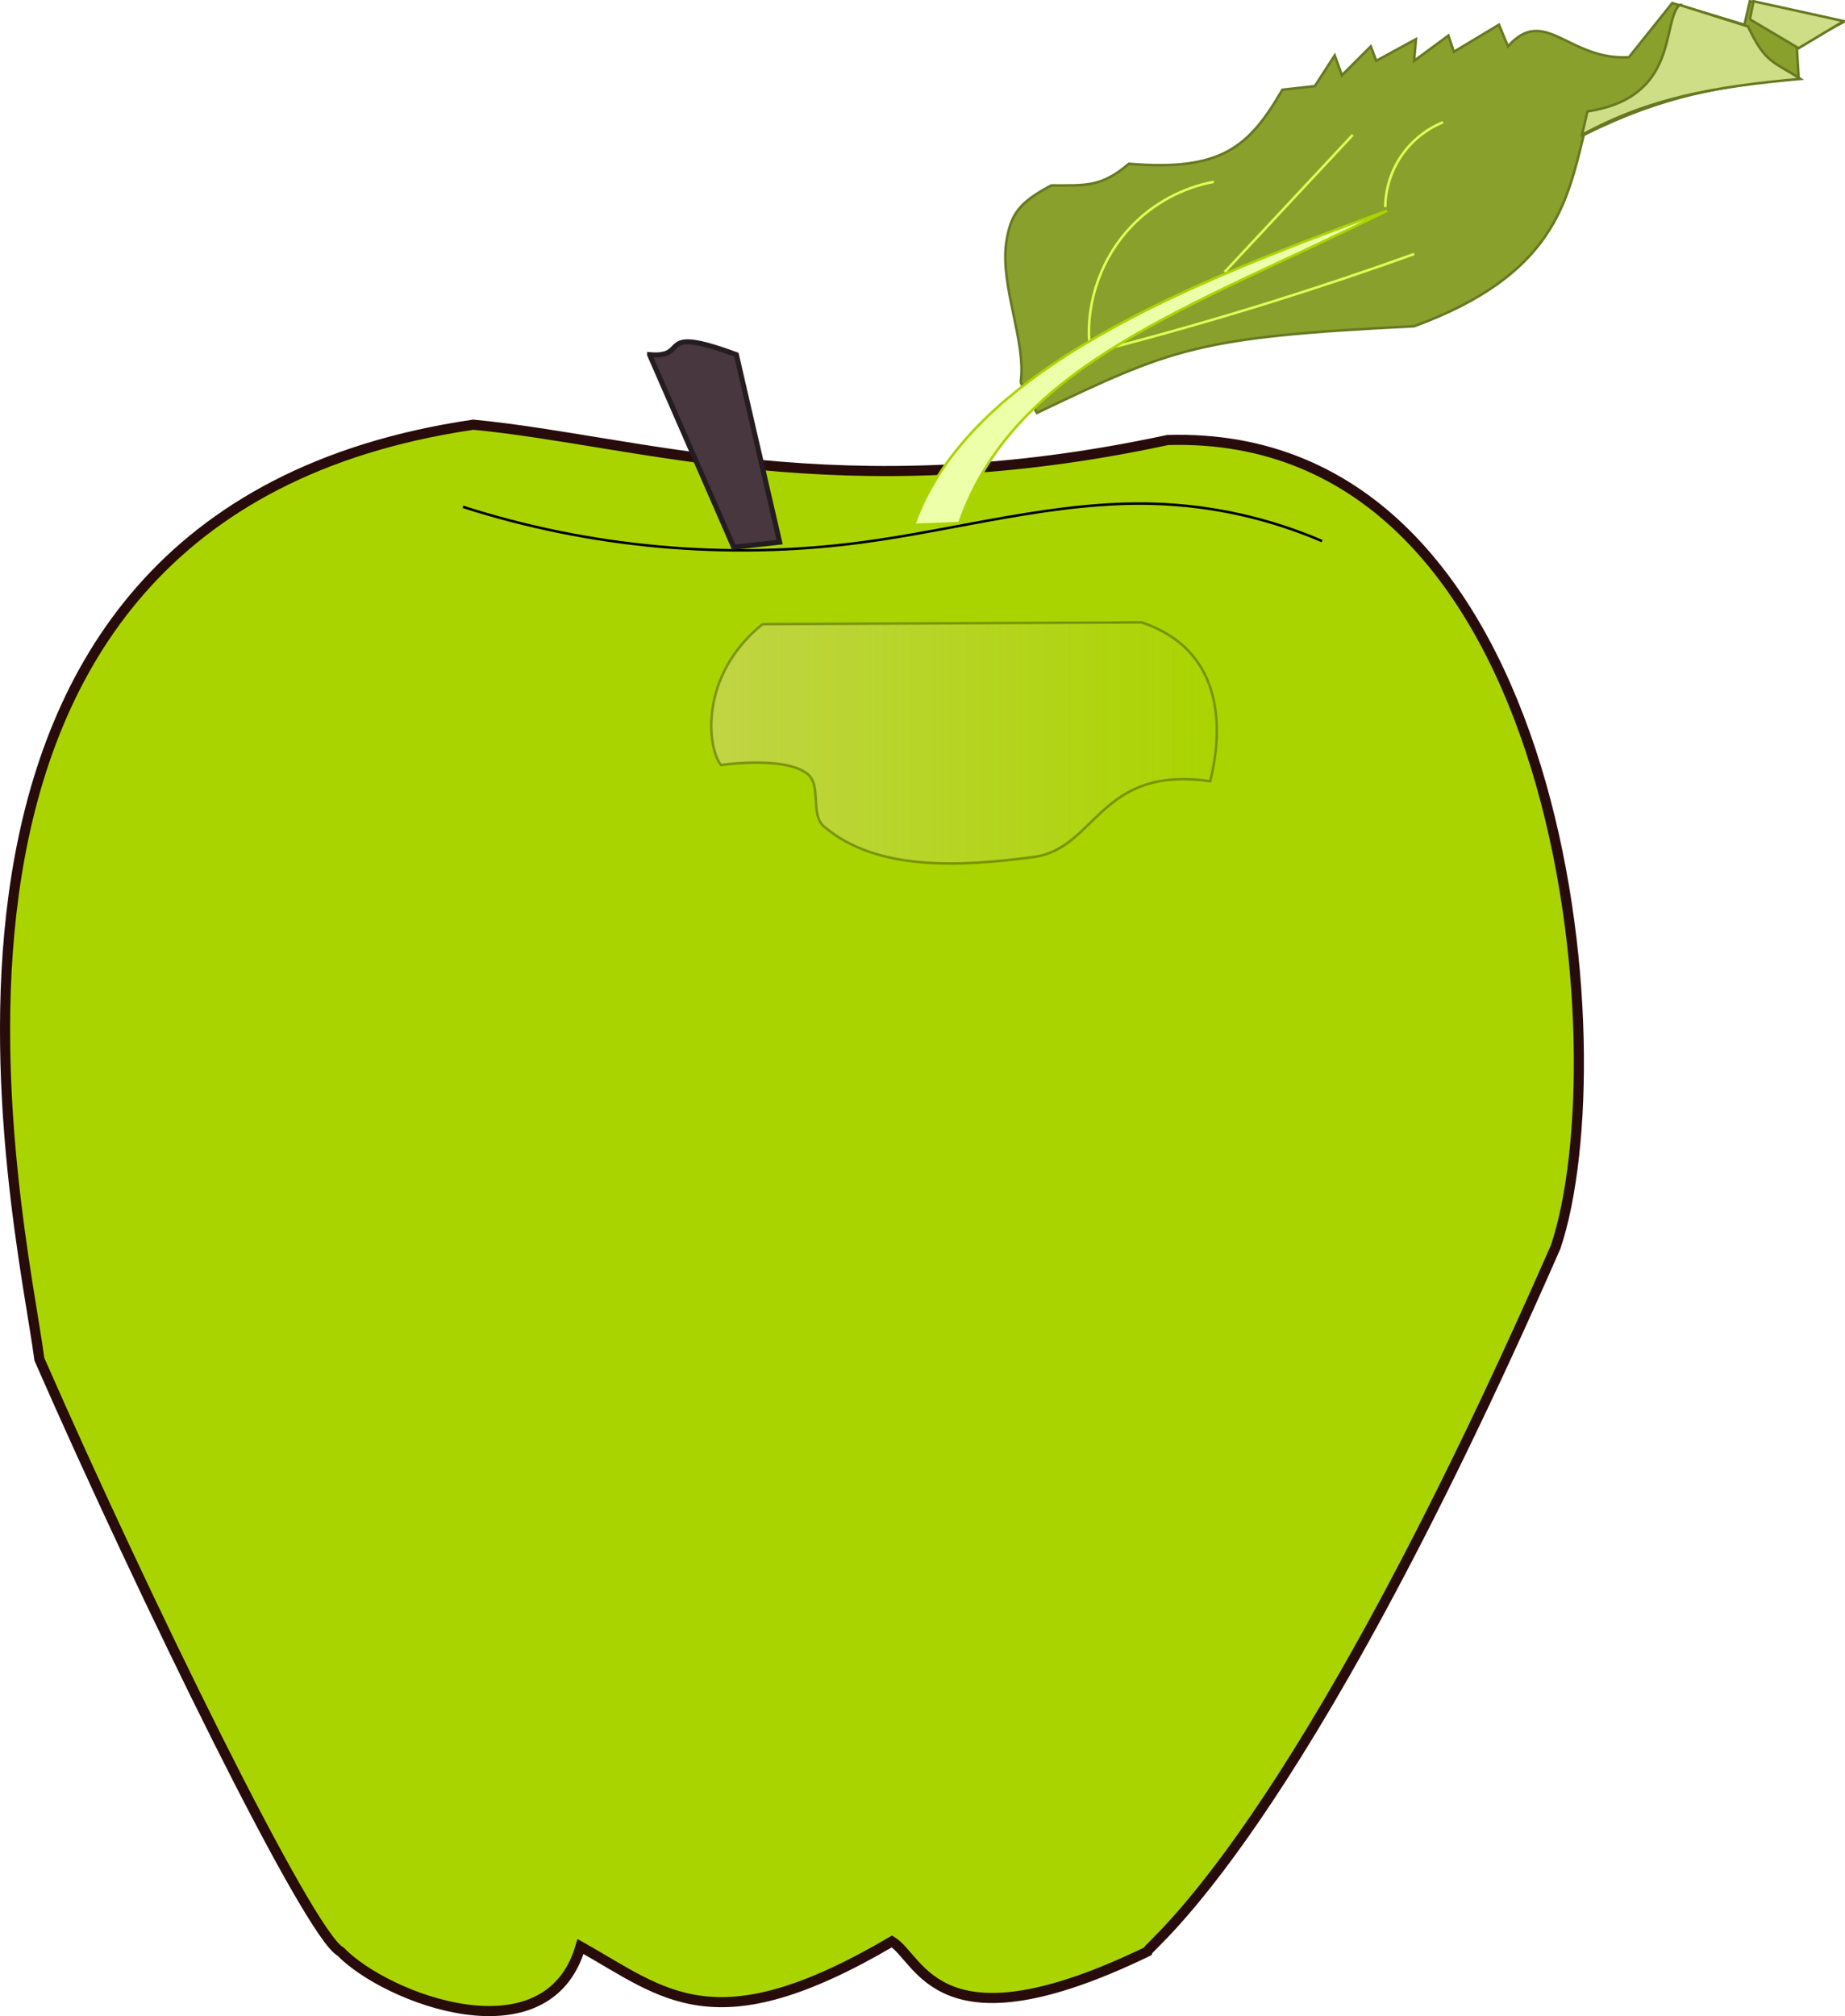 <?xml version="1.0" encoding="UTF-8" standalone="no"?>
<svg viewBox="0 0 730.095 797.605" xmlns="http://www.w3.org/2000/svg">
<defs>
<filter id="filter3864">
<feGaussianBlur stdDeviation="2.89"/>
</filter>
<linearGradient gradientUnits="userSpaceOnUse" id="linearGradient3943" x1="410.855" x2="611.868">
<stop offset="0" stop-color="#f4d7e3"/>
<stop offset="1" stop-color="#f4d7e3" stop-opacity="0"/>
</linearGradient>
</defs>
<g fill="#fff" stroke="#000" transform="translate(-129.871,-46.167)">
<path d="m317.172,214.182c-245.813,36.096-178.77,315.049-171.726,369.716 41.161,93.833 106.608,227.666 119.198,234.355 18.08,18.612 81.874,42.939 94.954-2.02 33.222,18.612 52.873,39.367 123.239-2.02 11.529,7.061 18.058,44.122 101.015,4.041 .692-2.938 58.586-43.89 161.624-278.802 25.591-76.098 4.714-323.922-153.543-319.208-130.159,27.98-208.889.245-274.761-6.061z" fill="#aad400" stroke="#280b0b" stroke-width="4"/>
<path d="m313.037,246.667c50.462,16.198 104.521,21.081 157.069,14.186 38.904-5.104 77.277-16.577 116.496-15.387 22.81.692 45.481,5.733 66.435,14.773" fill="none" stroke="#000"/>
<path d="m386.924,186.489c16.448,1.429 1.468-12.143 34.345,0l17.122,74.16-18.183,2.02-33.284-76.18z" fill="#48373e" stroke="#241c1f" stroke-width="2"/>
<path d="m533.752,197.381c2.381-15.476-8.095-38.095-5.714-55 1.667-11.19 4.762-15.952 17.857-22.857 13.81,0 19.762.714 30.714-8.571 36.667,3.095 47.619-6.667 60.714-29.286l12.857-1.429 7.857-12.143 2.857,7.857 11.429-11.429 2.143,5.714 15.714-8.571-.714,8.571 13.571-10 2.143,6.429 17.857-10.714 3.571,8.571c14.524-16.429 24.048,5.714 47.857,4.286l17.143-21.429 28.571,8.571 2.143-9.286 36.429,8.571-17.857,9.286 .714,12.143c-31.19,4.048-52.381,6.667-85,22.857-6.667,26.667-11.905,55.476-67.143,75.714-86.19,4.286-95.238,8.571-149.286,34.286l-6.429-12.143z" fill="#89a02c" stroke="#677821"/>
<path d="m794.466,48.095c-7.143,6.905 0,36.667-36.429,42.143l-2.143,9.286c26.667-14.524 51.905-19.048 86.429-22.143-10.476-6.905-13.81-5.952-20.714-20.714l-27.143-8.571z" fill="#cdde87" stroke="#677821"/>
<path d="m822.323,53.81 19.286,11.429 17.857-10.714-35.714-7.857-1.429,7.143z" fill="#cdde87" stroke="#677821"/>
<path d="m560.895,181.667c-1.143-16.79 5.11-33.952 16.786-46.071 8.675-9.004 20.207-15.214 32.5-17.5" fill="none" stroke="#df5"/>
<path d="m614.466,153.81 50.714-54.286" fill="none" stroke="#df5"/>
<path d="m566.609,184.524c22.294-5.76 44.446-12.073 66.429-18.929 18.941-5.908 37.756-12.219 56.429-18.929" fill="none" stroke="#df5"/>
<path d="m678.037,128.095c.074-7.22 2.342-14.404 6.429-20.357 4.034-5.877 9.823-10.534 16.429-13.214" fill="none" stroke="#df5"/>
<path d="m491.609,253.81 17.857-.714c22.052-63.424 92.151-85.23 169.286-123.571-78.095,28.571-165.476,62.857-187.143,124.286z" fill="#efa" stroke="#aad400"/>
<path d="m431.609,293.095c-25.476,20.714-21.667,49.286-16.429,55.714 0,0 25.401-3.715 34.286,3.571 5.59,4.584.935,16.014 6.429,20.714 21.211,18.147 55.178,15.753 82.857,12.143 25.173-3.283 25.952-36.429 70-30 5.238-20.952 5.476-51.905-27.143-62.857l-150,.714z" fill="url(#linearGradient3943)" filter="url(#filter3864)" opacity=".549" stroke="#000"/>
</g>
</svg>
